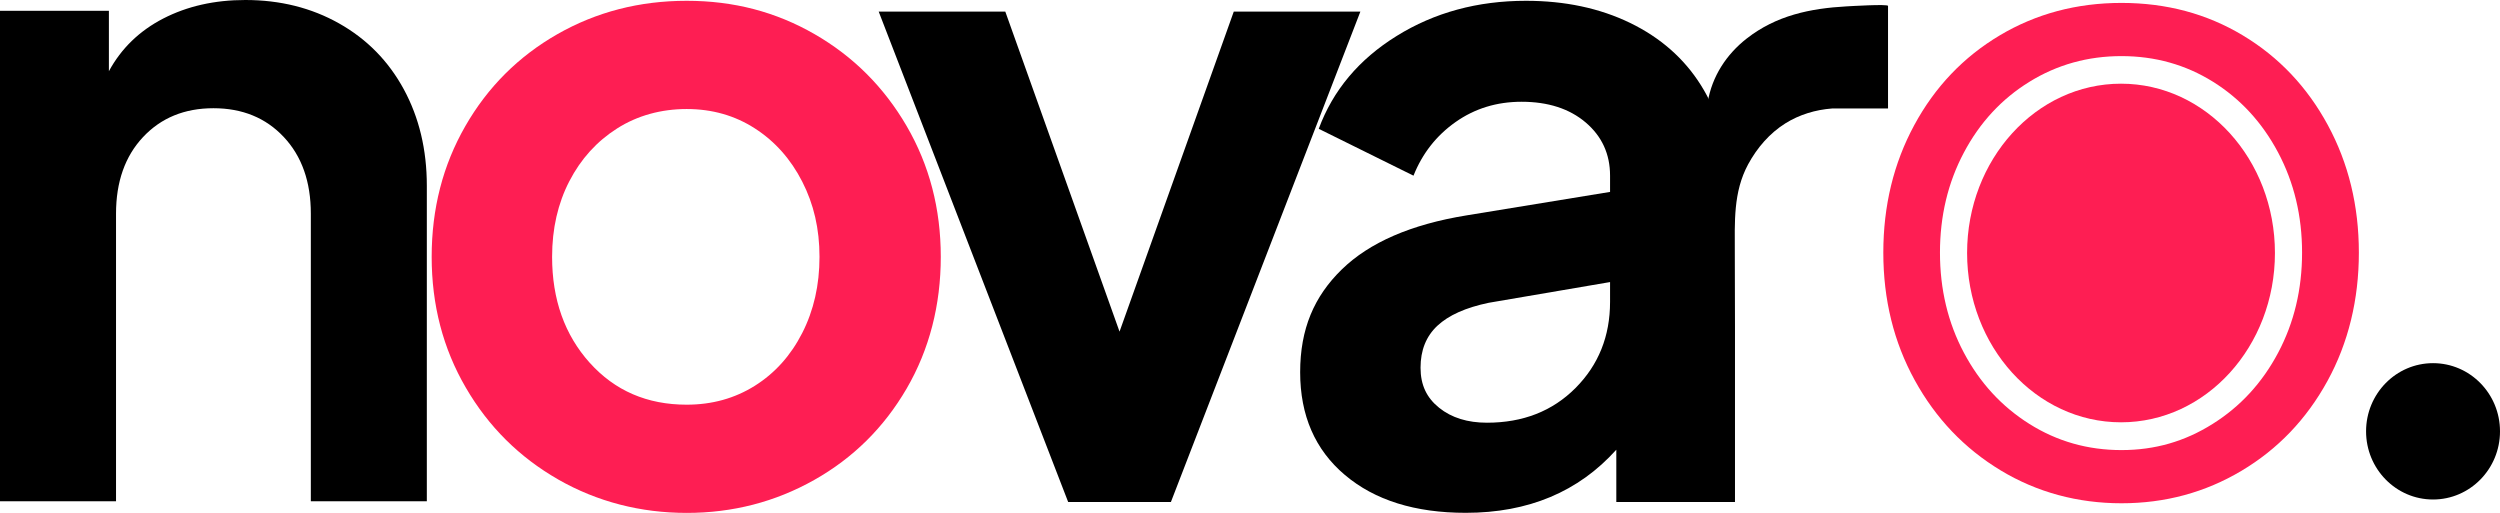 <svg width="156" height="32" viewBox="0 0 156 32" fill="none" xmlns="http://www.w3.org/2000/svg">
<g clip-path="url(#clip0_75_56)">
<path d="M0 0.674H6.795V4.444C7.568 3.02 8.7 1.923 10.193 1.153C11.685 0.386 13.39 0 15.306 0C17.477 0 19.432 0.487 21.163 1.464C22.895 2.44 24.239 3.809 25.196 5.569C26.153 7.333 26.634 9.339 26.634 11.589V31.278H19.396V13.333C19.396 11.346 18.835 9.753 17.711 8.553C16.587 7.352 15.121 6.753 13.318 6.753C11.515 6.753 10.05 7.355 8.926 8.553C7.801 9.753 7.24 11.346 7.24 13.333V31.278H0V0.674Z" fill="black"/>
<path d="M34.836 29.921C32.406 28.532 30.479 26.621 29.064 24.183C27.645 21.746 26.936 19.028 26.936 16.028C26.936 13.028 27.634 10.31 29.036 7.87C30.435 5.432 32.351 3.521 34.781 2.132C37.214 0.744 39.902 0.05 42.849 0.05C45.796 0.05 48.421 0.744 50.832 2.132C53.242 3.521 55.158 5.432 56.577 7.87C57.995 10.307 58.705 13.028 58.705 16.028C58.705 19.028 57.995 21.804 56.577 24.242C55.158 26.68 53.234 28.583 50.804 29.951C48.374 31.32 45.722 32.005 42.849 32.005C39.977 32.005 37.269 31.311 34.836 29.923V29.921ZM36.799 22.636C38.363 24.379 40.381 25.252 42.849 25.252C44.432 25.252 45.851 24.858 47.104 24.071C48.355 23.285 49.342 22.188 50.059 20.78C50.777 19.372 51.137 17.791 51.137 16.028C51.137 14.265 50.777 12.737 50.059 11.332C49.342 9.927 48.355 8.819 47.104 8.013C45.851 7.206 44.432 6.803 42.849 6.803C41.266 6.803 39.781 7.206 38.511 8.013C37.241 8.819 36.246 9.916 35.529 11.304C34.811 12.692 34.451 14.268 34.451 16.028C34.451 18.692 35.235 20.895 36.799 22.638V22.636Z" fill="#FE1E53"/>
<path d="M54.831 0.725H62.731L69.859 20.694L76.987 0.725H84.887L73.064 31.326H66.654L54.831 0.725Z" fill="black"/>
<path d="M83.92 29.638C82.059 28.062 81.13 25.924 81.13 23.226C81.13 20.528 81.996 18.502 83.727 16.814C85.459 15.127 88.054 14.002 91.517 13.439L100.468 11.975V10.962C100.468 9.613 99.962 8.508 98.948 7.643C97.933 6.781 96.6 6.35 94.943 6.35C93.395 6.35 92.023 6.773 90.828 7.615C89.629 8.46 88.755 9.574 88.202 10.962L82.29 8.038C83.175 5.639 84.794 3.705 87.152 2.244C89.508 0.781 92.199 0.05 95.22 0.05C97.65 0.05 99.814 0.509 101.713 1.427C103.61 2.348 105.083 3.641 106.133 5.309C107.183 6.977 107.708 8.863 107.708 10.962V31.325H100.858V28.062C98.5 30.687 95.369 32 91.465 32C88.296 32 85.783 31.213 83.922 29.638H83.92ZM89.805 25.448C90.577 26.067 91.573 26.377 92.787 26.377C95.033 26.377 96.875 25.655 98.313 24.211C99.75 22.767 100.468 20.976 100.468 18.838V17.601L92.897 18.894C91.46 19.193 90.393 19.672 89.692 20.327C88.991 20.984 88.642 21.855 88.642 22.943C88.642 24.032 89.03 24.827 89.802 25.445L89.805 25.448Z" fill="black"/>
<path d="M108.263 31.325V20.369C108.263 18.84 108.25 17.312 108.252 15.784C108.252 13.859 108.145 11.992 109.085 10.251C109.641 9.224 110.421 8.317 111.405 7.699C112.285 7.148 113.294 6.848 114.319 6.77H117.813V0.369C117.813 0.24 115.408 0.389 115.232 0.397C112.959 0.523 110.839 0.963 108.995 2.404C107.733 3.389 106.829 4.763 106.562 6.375C105.707 11.511 106.562 31.323 106.562 31.323H108.269L108.263 31.325Z" fill="black"/>
<path d="M124.839 29.35C122.574 27.981 120.787 26.106 119.479 23.724C118.17 21.343 117.519 18.69 117.519 15.765C117.519 12.841 118.162 10.187 119.451 7.806C120.74 5.424 122.519 3.557 124.784 2.208C127.049 0.859 129.581 0.182 132.382 0.182C135.183 0.182 137.704 0.857 139.952 2.208C142.198 3.557 143.966 5.424 145.257 7.806C146.547 10.187 147.193 12.841 147.193 15.765C147.193 18.69 146.538 21.399 145.23 23.78C143.922 26.162 142.135 28.029 139.87 29.378C137.605 30.727 135.109 31.404 132.382 31.404C129.655 31.404 127.104 30.721 124.839 29.35ZM122.546 22.009C123.542 23.884 124.902 25.365 126.634 26.453C128.366 27.542 130.282 28.085 132.379 28.085C134.476 28.085 136.337 27.542 138.069 26.453C139.801 25.367 141.164 23.884 142.157 22.009C143.152 20.134 143.649 18.052 143.649 15.765C143.649 13.479 143.152 11.396 142.157 9.521C141.162 7.646 139.809 6.174 138.097 5.105C136.384 4.036 134.476 3.501 132.379 3.501C130.282 3.501 128.363 4.036 126.634 5.105C124.902 6.174 123.539 7.646 122.546 9.521C121.551 11.396 121.054 13.479 121.054 15.765C121.054 18.052 121.551 20.134 122.546 22.009Z" fill="#FE1E53"/>
<path d="M132.352 26.352C137.656 26.352 141.956 21.622 141.956 15.787C141.956 9.952 137.656 5.222 132.352 5.222C127.047 5.222 122.747 9.952 122.747 15.787C122.747 21.622 127.047 26.352 132.352 26.352Z" fill="#FE1E53"/>
<path d="M151.822 31.169C154.129 31.169 156 29.264 156 26.915C156 24.565 154.129 22.661 151.822 22.661C149.514 22.661 147.643 24.565 147.643 26.915C147.643 29.264 149.514 31.169 151.822 31.169Z" fill="black"/>
</g>
<defs>
<clipPath id="clip0_75_56">
<rect width="156" height="32" fill="white"/>
</clipPath>
</defs>
</svg>